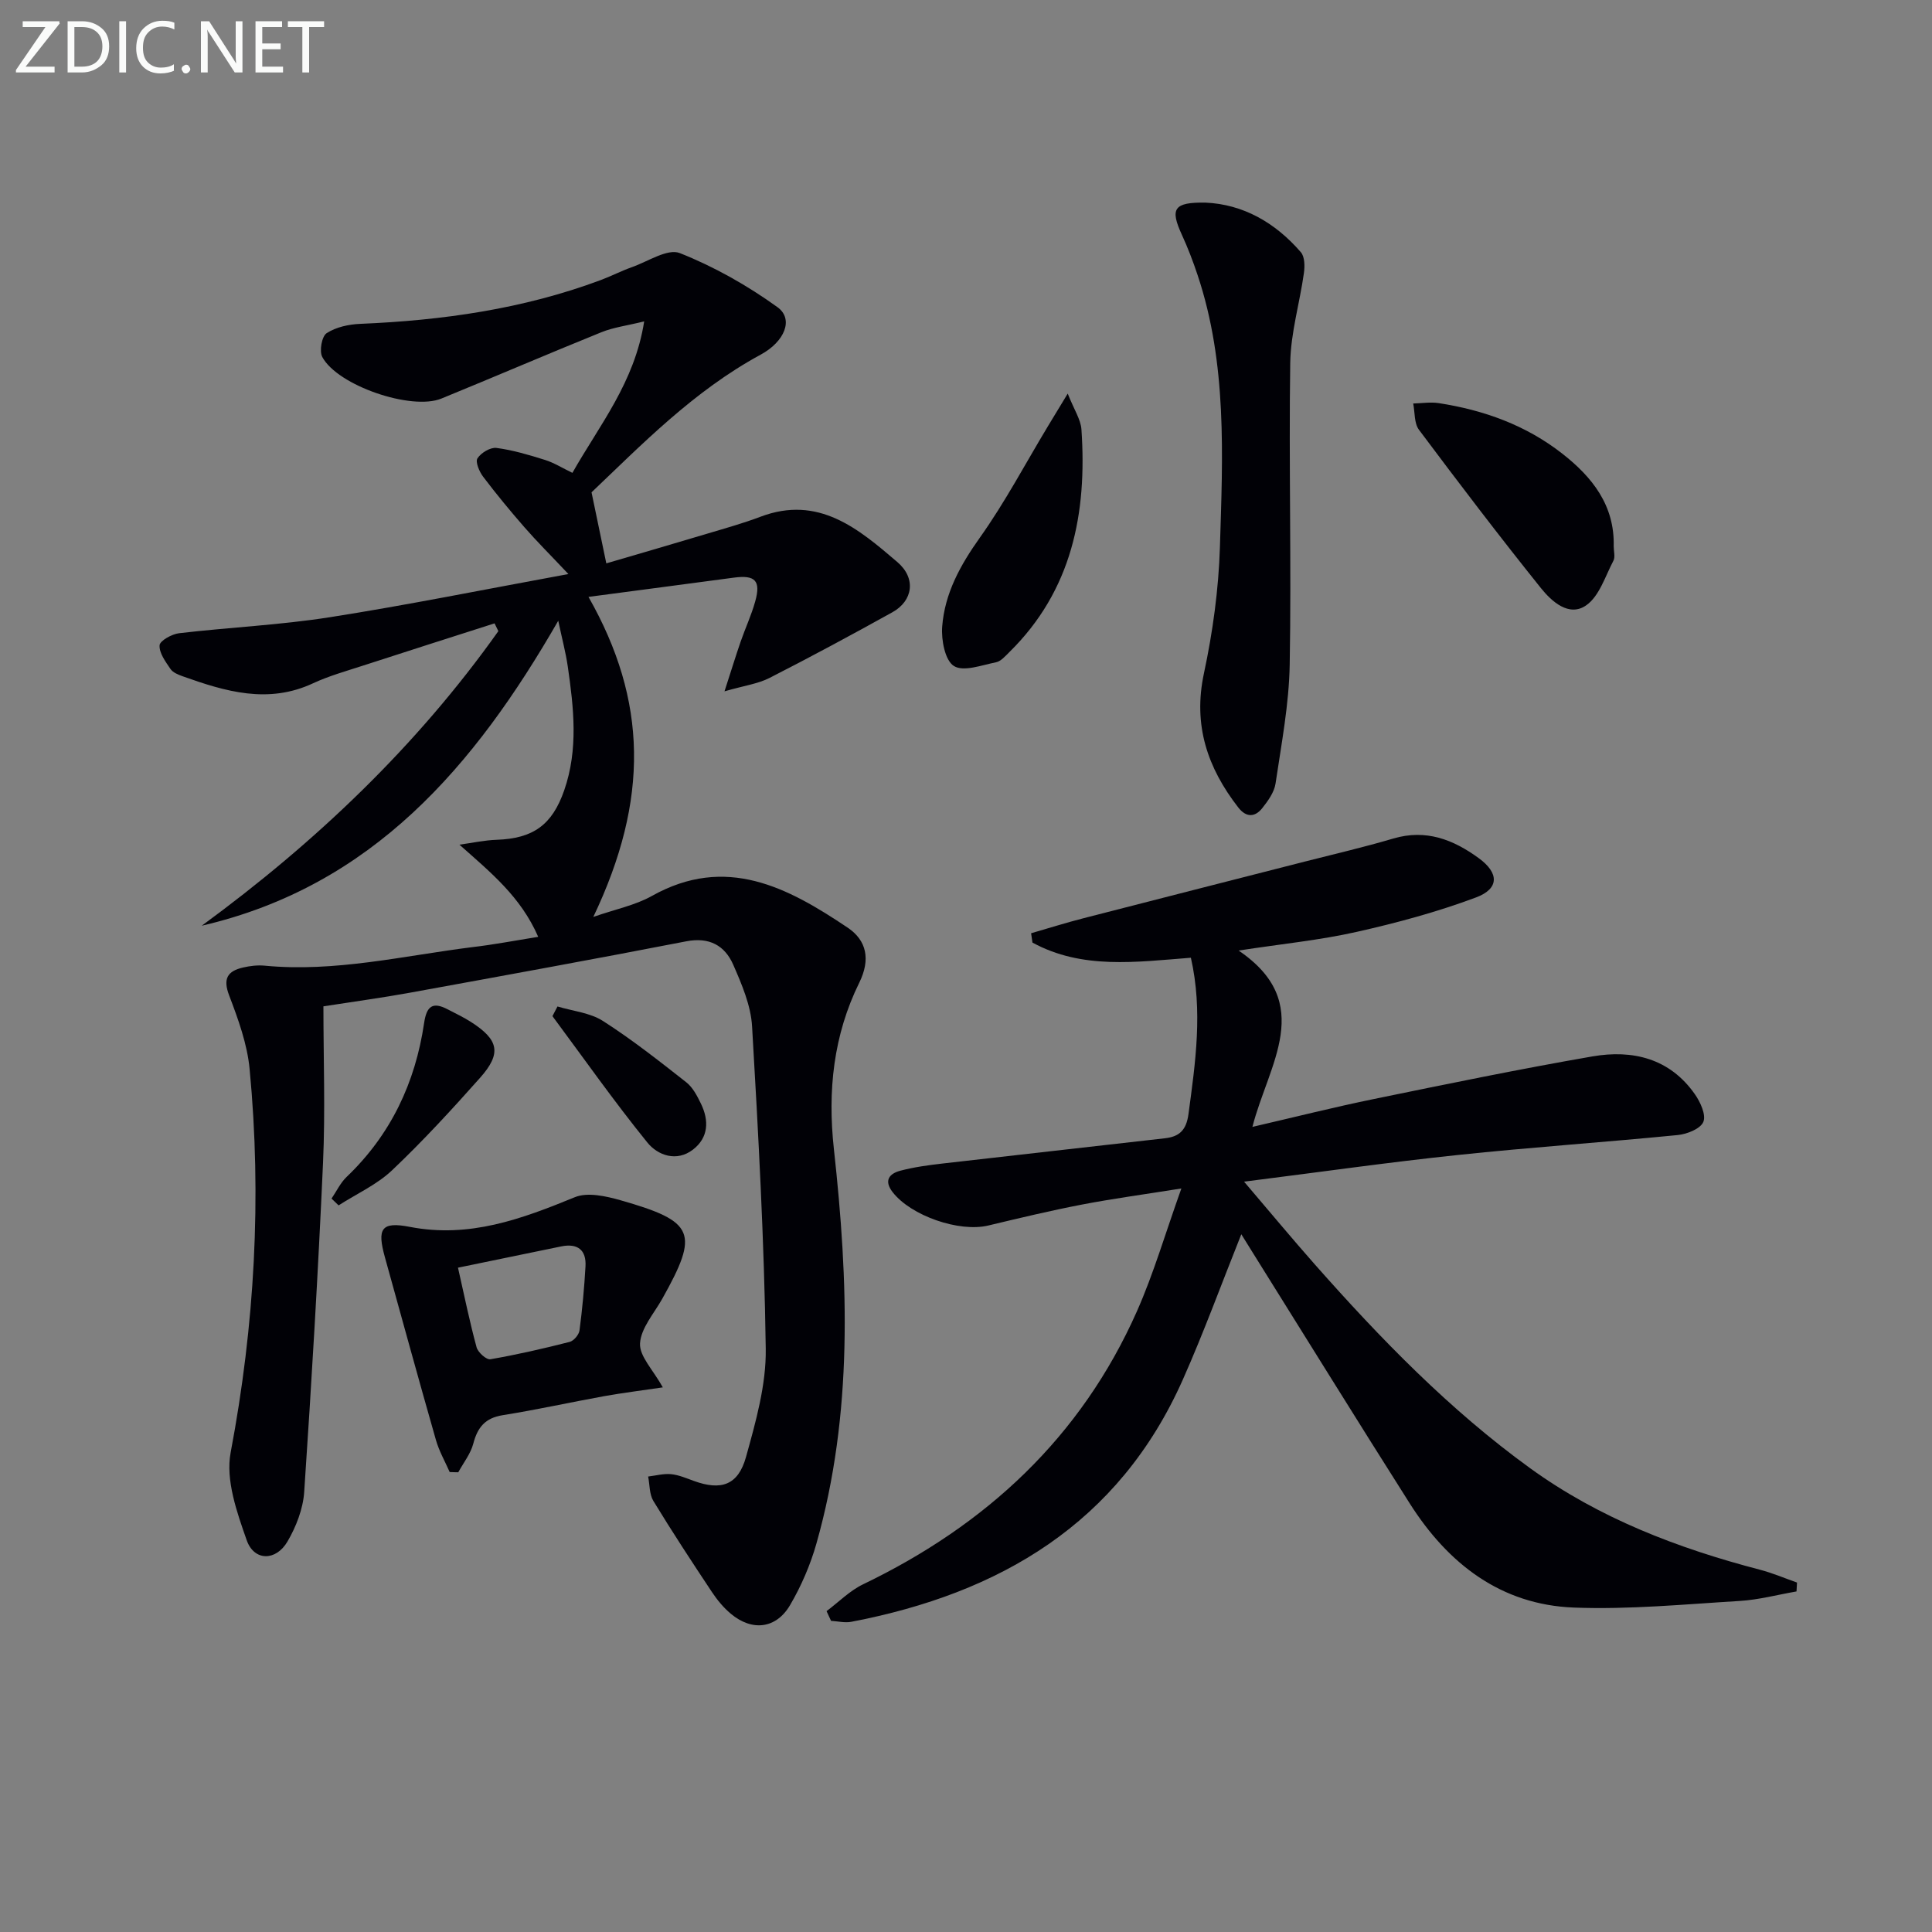 <svg enable-background="new 0 0 400 400" viewBox="0 0 400 400" xmlns="http://www.w3.org/2000/svg"><rect x="0" y="0" width="400" height="400" fill="#808080" stroke="none"/><g fill="#010106"><path d="m111.43 193.96c-3.62-8.3-9.77-13.27-16.31-19.08 2.57-.35 5.14-.92 7.72-1.01 7.54-.27 11.48-3.06 13.98-10.26 2.94-8.47 1.97-17.06.73-25.64-.43-2.94-1.21-5.83-1.97-9.45-17.29 30.07-38.44 54.93-73.81 63.14 23.59-17.28 44.5-37.17 61.41-60.99-.26-.54-.52-1.08-.79-1.61-9.08 2.91-18.17 5.8-27.24 8.75-3.47 1.13-7.03 2.12-10.32 3.65-9.31 4.35-18.15 1.72-27-1.44-.92-.33-2.03-.77-2.53-1.51-1.03-1.52-2.36-3.31-2.26-4.91.06-.94 2.54-2.33 4.05-2.5 10.39-1.22 20.88-1.69 31.2-3.31 16-2.51 31.89-5.73 49.39-8.94-3.81-4.04-6.57-6.78-9.12-9.71-2.95-3.38-5.82-6.86-8.53-10.44-.79-1.04-1.65-3.06-1.18-3.8.73-1.14 2.67-2.32 3.93-2.16 3.4.44 6.76 1.45 10.05 2.48 1.86.58 3.56 1.66 5.68 2.68 5.63-9.94 12.88-18.72 14.86-31.36-3.59.89-6.37 1.23-8.87 2.25-11.08 4.48-22.06 9.21-33.12 13.73-6.19 2.53-21.47-2.68-24.65-8.6-.66-1.22-.11-4.29.9-4.94 1.93-1.26 4.57-1.83 6.95-1.93 17.02-.71 33.73-3.07 49.78-9.06 2.18-.81 4.26-1.9 6.45-2.67 3.33-1.17 7.4-3.92 9.94-2.92 7.12 2.82 13.98 6.7 20.21 11.19 3.44 2.48 1.49 7.15-3.46 9.83-13.96 7.56-24.83 18.83-35.03 28.51 1.1 5.28 1.99 9.53 3.06 14.71 6.38-1.87 13.72-4 21.03-6.19 3.65-1.09 7.34-2.12 10.9-3.47 12.02-4.54 20.29 2.51 28.34 9.4 3.94 3.38 3.2 8.03-1.04 10.38-8.41 4.67-16.89 9.24-25.46 13.61-2.36 1.2-5.15 1.57-9.3 2.76 1.45-4.47 2.34-7.38 3.33-10.25.97-2.81 2.25-5.54 3.04-8.4 1.19-4.27-.04-5.47-4.4-4.89-9.98 1.34-19.96 2.64-30.13 3.99 12.2 21.47 12.6 41.91 1 66.26 4.57-1.6 8.66-2.4 12.12-4.34 15.35-8.61 28.14-1.77 40.54 6.56 3.89 2.61 4.8 6.52 2.4 11.4-5.34 10.84-6.58 22.36-5.25 34.46 3.01 27.37 4.01 54.75-3.62 81.66-1.25 4.41-3.13 8.77-5.45 12.73-2.89 4.94-7.88 5.48-12.27 1.8-1.51-1.26-2.82-2.85-3.91-4.49-4.14-6.23-8.24-12.48-12.13-18.87-.84-1.39-.74-3.35-1.08-5.05 1.59-.19 3.2-.64 4.75-.49 1.61.16 3.19.85 4.74 1.41 5.6 2.03 9.14.9 10.77-4.96 2.03-7.31 4.2-14.95 4.09-22.42-.31-22.25-1.53-44.5-2.83-66.73-.25-4.33-2.12-8.7-3.9-12.77-1.74-3.97-4.94-5.78-9.73-4.85-19.06 3.7-38.17 7.17-57.27 10.65-5.7 1.04-11.45 1.81-17.85 2.81 0 10.83.4 21.63-.08 32.39-1.02 22.74-2.37 45.46-3.9 68.17-.24 3.5-1.67 7.18-3.46 10.24-2.39 4.1-6.91 4.09-8.44-.26-2.03-5.78-4.4-12.46-3.33-18.14 4.98-26.36 6.47-52.79 3.93-79.42-.49-5.17-2.36-10.31-4.23-15.22-1.35-3.52-.33-5.06 2.88-5.8 1.44-.33 2.99-.52 4.45-.38 14.57 1.4 28.69-2.04 42.97-3.83 4.42-.51 8.77-1.35 13.68-2.14z"/><path d="m171.13 333.57c2.51-1.88 4.8-4.23 7.57-5.56 25.5-12.27 45.13-30.45 56.7-56.55 3.47-7.84 5.88-16.15 9.19-25.4-7.7 1.23-14.17 2.1-20.57 3.33-6.51 1.25-12.96 2.8-19.41 4.34-6.04 1.44-16-2.01-19.8-6.91-1.87-2.41-.68-3.83 1.57-4.43 2.87-.76 5.85-1.16 8.81-1.5 15.32-1.77 30.66-3.46 45.98-5.22 2.92-.33 4.43-1.59 4.89-5 1.44-10.7 3-21.34.5-32.38-11.3.87-22.52 2.48-32.8-3.14-.09-.64-.19-1.29-.28-1.93 3.64-1.05 7.25-2.19 10.92-3.13 15.24-3.93 30.5-7.81 45.75-11.71 6.11-1.56 12.26-2.98 18.31-4.77 6.76-2 12.41.2 17.71 4.07 4.19 3.05 4.29 6.31-.59 8.13-8.02 3-16.38 5.26-24.76 7.14-7.56 1.7-15.32 2.46-24.38 3.85 16.06 10.91 6.16 23.55 2.86 36.51 8.97-2.08 16.95-4.09 25-5.74 15.1-3.1 30.21-6.22 45.39-8.85 8.31-1.44 16.01.39 21.21 7.82 1.14 1.62 2.36 4.28 1.76 5.73-.59 1.43-3.37 2.54-5.3 2.73-15.2 1.5-30.45 2.53-45.64 4.14-14.33 1.51-28.61 3.55-44.15 5.51 5.33 6.25 9.93 11.79 14.69 17.18 13.59 15.37 27.86 30.07 44.53 42.14 14.3 10.36 30.57 16.58 47.57 21.02 2.62.68 5.13 1.76 7.69 2.66-.03.61-.06 1.23-.1 1.84-3.92.68-7.82 1.73-11.76 1.97-11.44.69-22.93 1.81-34.34 1.37-15.12-.58-26.05-9.08-33.96-21.53-10.87-17.13-21.54-34.38-32.29-51.58-.86-1.37-1.71-2.74-2.6-4.18-4.11 10.27-7.77 20.34-12.11 30.1-13.25 29.8-37.88 44.25-68.66 50.14-1.33.25-2.78-.12-4.17-.2-.3-.67-.61-1.34-.93-2.01z"/><path d="m249.58 41.95c7.77.34 14.43 4.11 19.75 10.27.81.94.83 2.91.63 4.32-.87 6.21-2.73 12.37-2.83 18.57-.31 20.82.26 41.65-.11 62.47-.14 8.23-1.72 16.45-2.93 24.63-.27 1.82-1.57 3.62-2.77 5.13-1.51 1.88-3.31 1.94-4.94-.15-6.39-8.23-9.41-17.07-7.12-27.77 1.83-8.56 3.04-17.39 3.31-26.13.58-18.92 1.53-37.97-4.63-56.37-.94-2.82-2.01-5.62-3.25-8.32-2.49-5.41-1.67-6.75 4.89-6.65z"/><path d="m93.1 304.77c-.97-2.21-2.2-4.35-2.85-6.65-3.6-12.59-7.06-25.21-10.56-37.82-1.63-5.88-.81-7.45 5.15-6.29 12.35 2.39 23.15-1.63 34.17-6.14 2.65-1.09 6.47-.22 9.5.64 15.38 4.39 16.27 6.7 8.61 20.38-1.71 3.05-4.43 6.09-4.61 9.25-.15 2.65 2.71 5.48 4.72 9.1-4.24.63-8.21 1.12-12.14 1.82-7.02 1.27-13.98 2.82-21.02 3.94-3.63.58-5.2 2.52-6.08 5.89-.55 2.1-2.04 3.96-3.11 5.93-.59 0-1.18-.03-1.78-.05zm1.72-42.31c1.33 5.88 2.42 11.23 3.85 16.48.29 1.06 2.04 2.63 2.86 2.48 5.51-.95 10.97-2.21 16.4-3.59.86-.22 1.93-1.48 2.05-2.38.58-4.4.99-8.83 1.24-13.26.2-3.44-1.68-4.81-5-4.14-6.95 1.42-13.89 2.86-21.4 4.41z"/><path d="m334.1 113.12c0 1 .35 2.18-.06 2.97-1.7 3.23-2.92 7.35-5.64 9.24-3.55 2.48-7.15-.81-9.37-3.57-8.63-10.76-16.99-21.74-25.25-32.78-1.01-1.35-.83-3.61-1.19-5.44 1.76-.04 3.56-.34 5.27-.08 9.34 1.44 18.05 4.56 25.58 10.45 6.23 4.87 10.88 10.72 10.66 19.21z"/><path d="m221.06 81.49c1.33 3.36 2.69 5.35 2.84 7.41 1.19 17.35-1.95 33.38-14.96 46.15-.82.8-1.72 1.87-2.73 2.07-2.94.58-6.72 2.02-8.71.77-1.85-1.15-2.64-5.39-2.43-8.15.52-6.89 3.75-12.74 7.8-18.43 5.23-7.35 9.47-15.41 14.15-23.16 1.06-1.77 2.14-3.54 4.04-6.66z"/><path d="m68.64 248.15c1.03-1.5 1.83-3.24 3.11-4.47 9.16-8.74 14.24-19.53 16.06-31.89.51-3.46 1.75-4.46 4.87-2.82 1.62.85 3.29 1.63 4.82 2.61 5.78 3.7 6.39 6.5 1.9 11.56-5.85 6.58-11.82 13.08-18.2 19.13-3.16 3-7.36 4.89-11.1 7.29-.48-.48-.97-.94-1.46-1.41z"/><path d="m115.42 208.38c3.17.96 6.75 1.29 9.43 3.01 6 3.84 11.63 8.28 17.24 12.69 1.36 1.07 2.27 2.85 3.05 4.46 1.68 3.48 1.55 6.98-1.65 9.46-3.41 2.64-7.31 1.2-9.46-1.45-6.86-8.47-13.15-17.41-19.65-26.17.35-.67.7-1.34 1.04-2z"/></g><path d="m12.4 4.8-7.1 9h6v1.2h-8v-.5l6.1-8.9h-4.7v-1.2h7.6v.4z" fill="#fafbfa"/><path d="m14 14v-9.6h3c1.6 0 2.9.5 4 1.4s1.6 2.2 1.6 3.8-.5 3-1.6 3.9-2.4 1.5-4 1.5h-3zm1.4-8.4v8.2h1.6c1.3 0 2.4-.4 3.1-1.1s1.1-1.8 1.1-3.1-.4-2.3-1.2-3-1.8-1-3.1-1z" fill="#fafbfa"/><path d="m26.1 4.4v10.6h-1.4v-10.6z" fill="#fafbfa"/><path d="m36.1 14.6c-.8.4-1.8.6-2.9.6-1.5 0-2.7-.5-3.6-1.4s-1.4-2.2-1.4-3.8c0-1.7.5-3.1 1.5-4.1s2.3-1.6 3.9-1.6c1 0 1.8.1 2.5.4v1.4c-.8-.4-1.6-.6-2.5-.6-1.2 0-2.1.4-2.9 1.2s-1.1 1.8-1.1 3.2c0 1.3.3 2.3 1 3s1.6 1.1 2.7 1.1c1 0 2-.2 2.7-.7v1.3z" fill="#fafbfa"/><path d="m37.6 14.3c0-.2.1-.5.3-.6s.4-.3.6-.3c.3 0 .5.1.6.3s.3.4.3.6-.1.4-.3.6-.4.3-.6.3c-.3 0-.5-.1-.6-.3s-.3-.4-.3-.6z" fill="#fafbfa"/><path d="m50.2 15h-1.6l-5.3-8.2c-.2-.2-.3-.5-.4-.7 0 .2.1.7.1 1.5v7.4h-1.4v-10.6h1.7l5.2 8.1c.2.4.4.6.4.7 0-.3-.1-.8-.1-1.5v-7.3h1.4z" fill="#fafbfa"/><path d="m58.6 15h-5.7v-10.6h5.5v1.2h-4.1v3.4h3.8v1.2h-3.8v3.6h4.3z" fill="#fafbfa"/><path d="m67.1 5.6h-3.1v9.4h-1.4v-9.4h-3v-1.2h7.5z" fill="#fafbfa"/></svg>